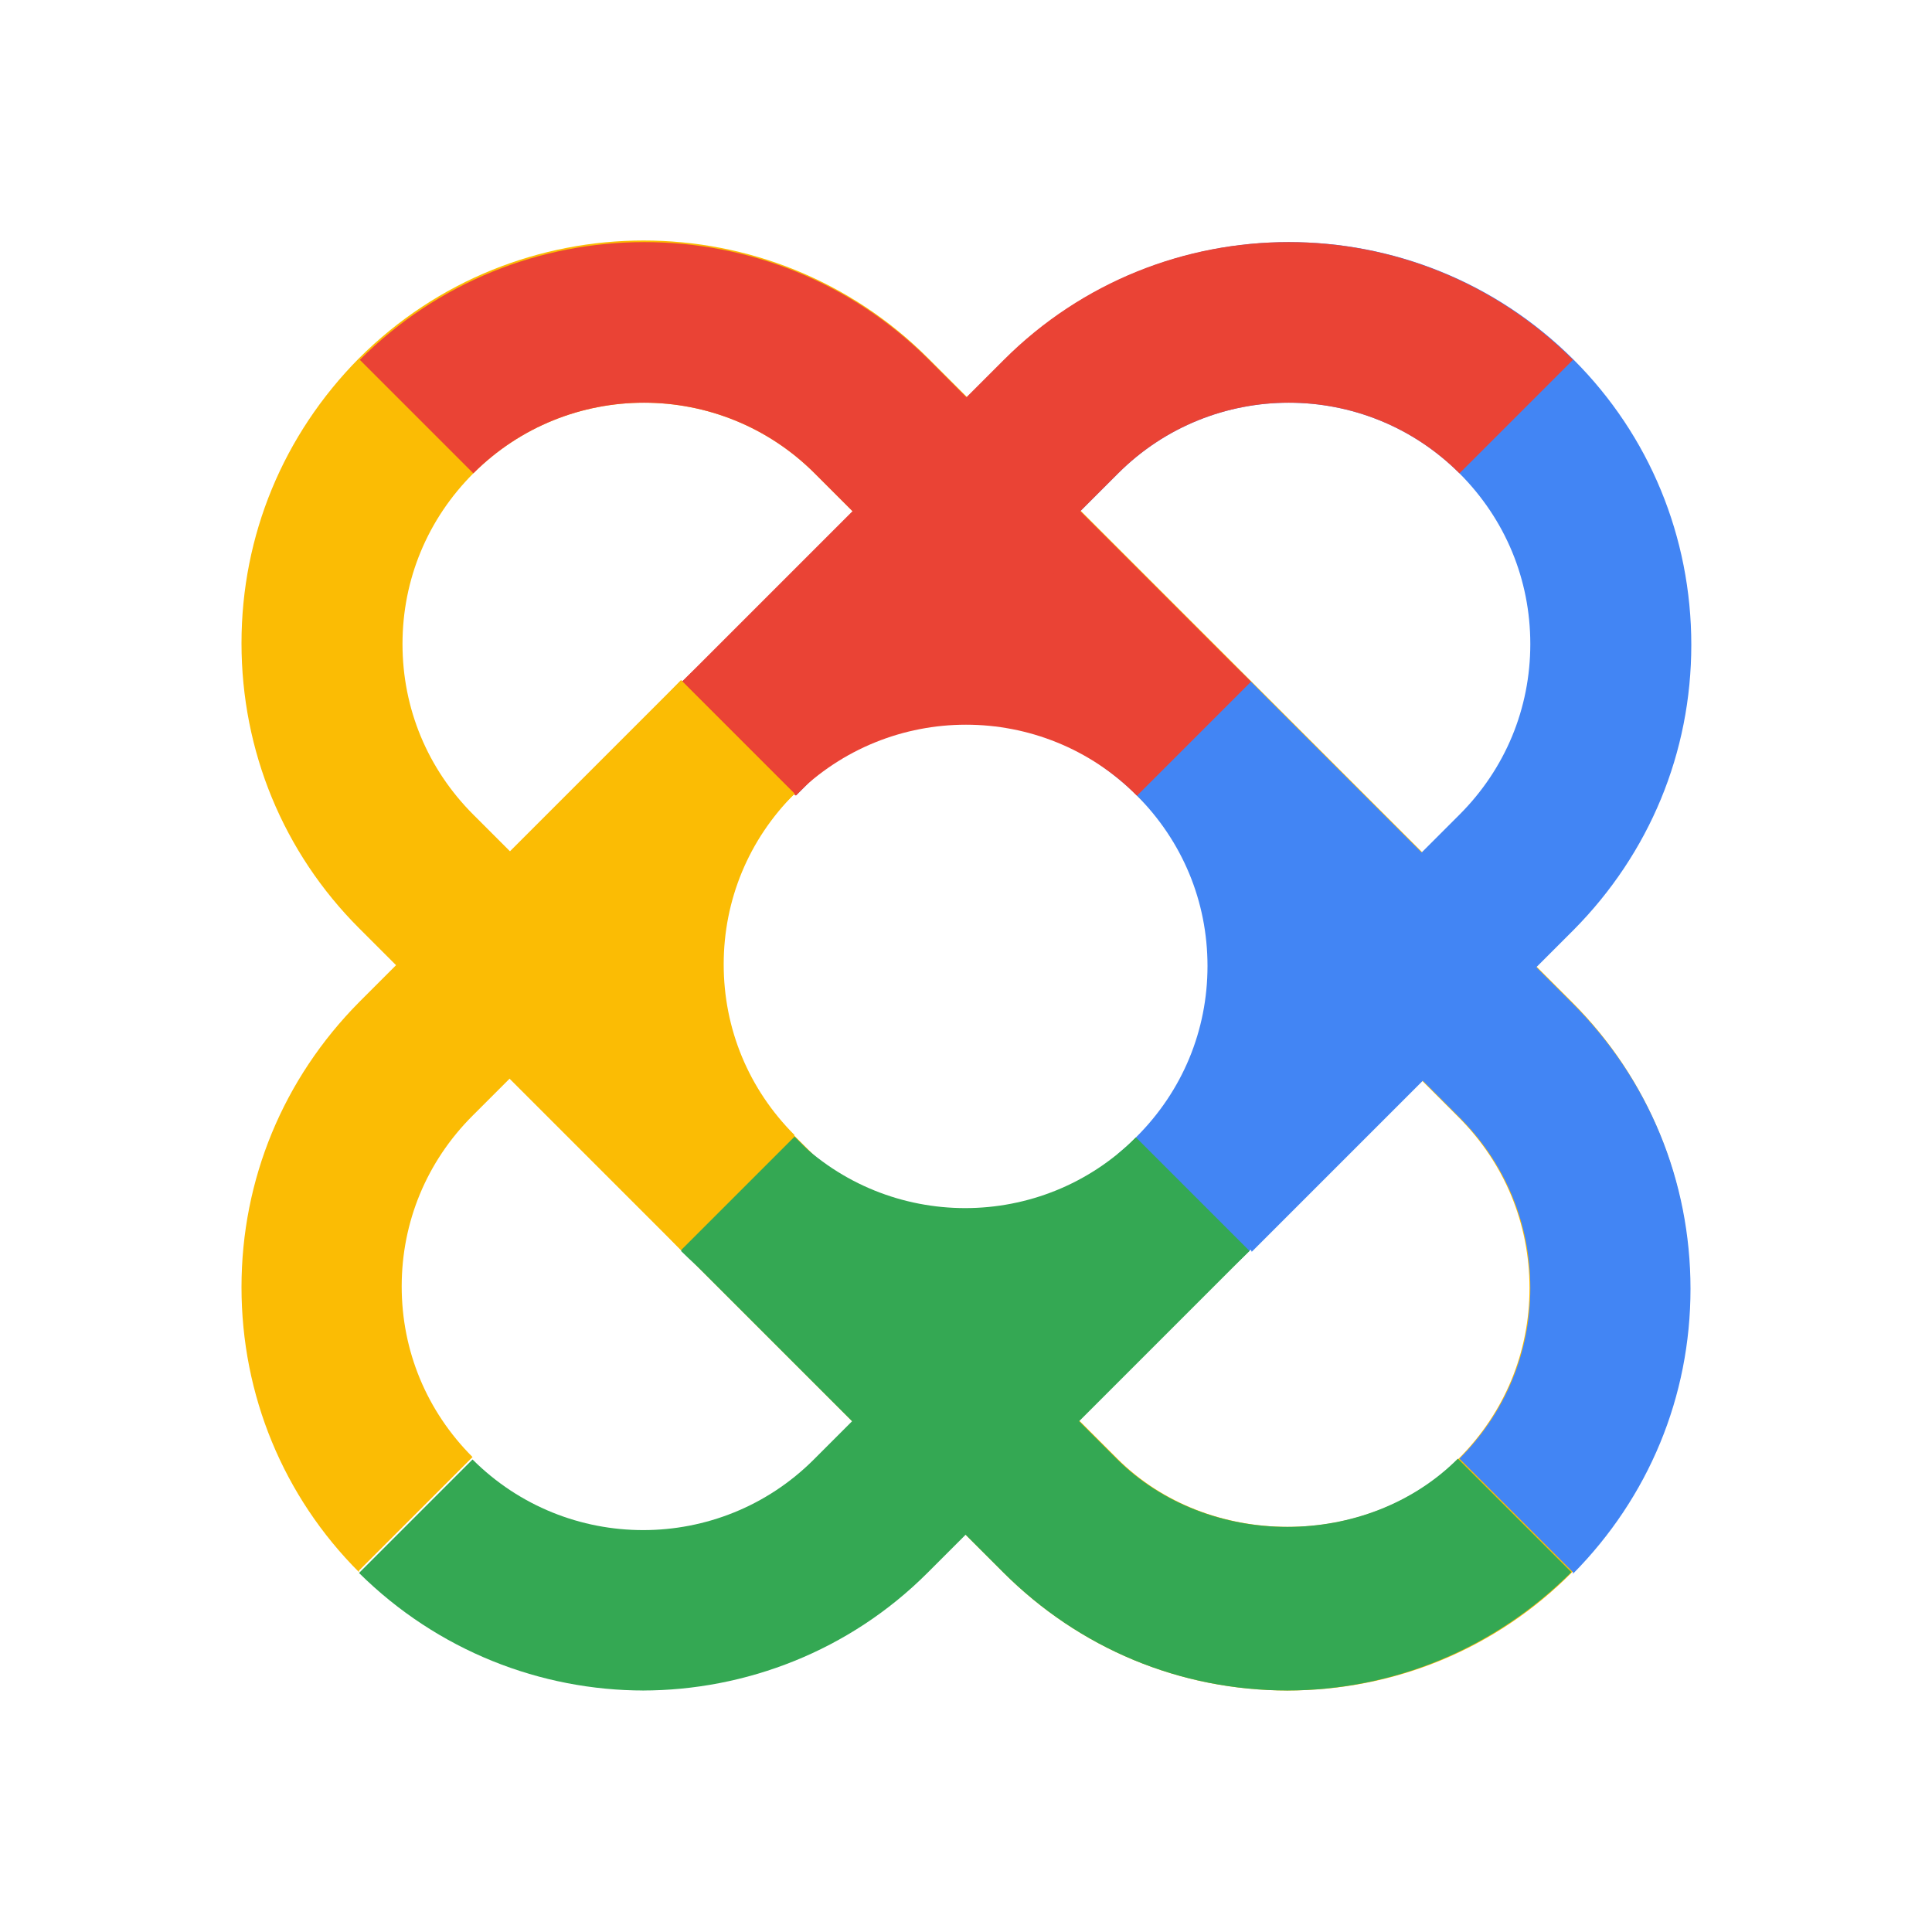 <svg xmlns="http://www.w3.org/2000/svg" id="a" viewBox="0 0 24 24"><path d="M16,21c-1.34,0-2.59-.52-3.54-1.47L4.46,11.53c-.94-.94-1.46-2.2-1.46-3.54s.52-2.59,1.46-3.54h0c1.95-1.95,5.12-1.95,7.07,0l8,8c.94.94,1.46,2.2,1.46,3.54s-.52,2.59-1.46,3.54-2.2,1.47-3.54,1.47ZM5.88,5.88c-.57.57-.88,1.32-.88,2.12s.31,1.55.88,2.12l8,8c1.13,1.13,3.11,1.13,4.24,0,.57-.57.88-1.32.88-2.12s-.31-1.55-.88-2.12L10.12,5.88c-1.17-1.17-3.07-1.17-4.24,0Z" fill="#fbbc04" stroke-width="0"></path><path d="M15.13,15.9l-1.25-1.56c.08-.07.17-.14.24-.22.57-.57.88-1.32.88-2.12s-.31-1.55-.88-2.12c-.14-.14-.3-.27-.47-.39l1.1-1.67c.28.19.55.4.78.64.94.94,1.46,2.2,1.46,3.53s-.52,2.59-1.46,3.54c-.13.13-.27.25-.41.37Z" fill="#4285f4" stroke-width="0"></path><path d="M15.54,15.53l-1.41-1.41,4-4c.57-.57.88-1.32.88-2.12s-.31-1.55-.88-2.12c-1.17-1.17-3.07-1.17-4.24,0l-4,4-1.41-1.41,4-4c1.95-1.95,5.12-1.95,7.07,0,.94.94,1.46,2.2,1.46,3.54s-.52,2.59-1.46,3.54l-4,4Z" fill="#4285f4" stroke-width="0"></path><path d="M14.12,9.88l-4-4c-1.17-1.17-3.07-1.17-4.24,0l-1.41-1.41c1.95-1.95,5.12-1.95,7.07,0l4,4-1.41,1.41Z" fill="#ea4335" stroke-width="0"></path><path d="M9.88,9.88l-1.41-1.41,4-4c1.95-1.95,5.12-1.95,7.07,0l-1.41,1.41c-1.17-1.17-3.07-1.17-4.24,0l-4,4Z" fill="#ea4335" stroke-width="0"></path><path d="M8,21c-1.28,0-2.56-.49-3.54-1.46l1.41-1.41c1.17,1.17,3.07,1.17,4.24,0l4-4,1.41,1.41-4,4c-.97.97-2.26,1.46-3.54,1.46Z" fill="#34a853" stroke-width="0"></path><path d="M16,21c-1.34,0-2.59-.52-3.54-1.47l-4-4,1.41-1.41,4,4c1.13,1.13,3.11,1.13,4.24,0l1.41,1.41c-.94.94-2.2,1.47-3.54,1.47Z" fill="#34a853" stroke-width="0"></path><path d="M12,17c-1.28,0-2.56-.49-3.54-1.46l1.41-1.41c1.17,1.17,3.07,1.17,4.24,0l1.41,1.41c-.97.97-2.26,1.46-3.54,1.46Z" fill="#34a853" stroke-width="0"></path><path d="M14.12,9.88c-1.17-1.17-3.07-1.17-4.24,0l-1.41-1.41c1.95-1.95,5.12-1.95,7.07,0l-1.41,1.41Z" fill="#ea4335" stroke-width="0"></path><path d="M8.46,15.53c-.94-.94-1.46-2.2-1.46-3.54s.52-2.59,1.46-3.54l1.41,1.41c-.57.57-.88,1.32-.88,2.12s.31,1.55.88,2.12l-1.41,1.41Z" fill="#fbbc04" stroke-width="0"></path><path d="M4.46,19.53c-.94-.94-1.46-2.2-1.46-3.54s.52-2.59,1.46-3.54l4-4,1.41,1.41-4,4c-.57.57-.88,1.32-.88,2.12s.31,1.55.88,2.12l-1.41,1.41Z" fill="#fbbc04" stroke-width="0"></path><path d="M19.54,19.53l-1.41-1.41c.57-.57.88-1.32.88-2.12s-.31-1.55-.88-2.12l-4-4,1.41-1.41,4,4c.94.94,1.46,2.2,1.46,3.54s-.52,2.59-1.46,3.54Z" fill="#4285f4" stroke-width="0"></path></svg>